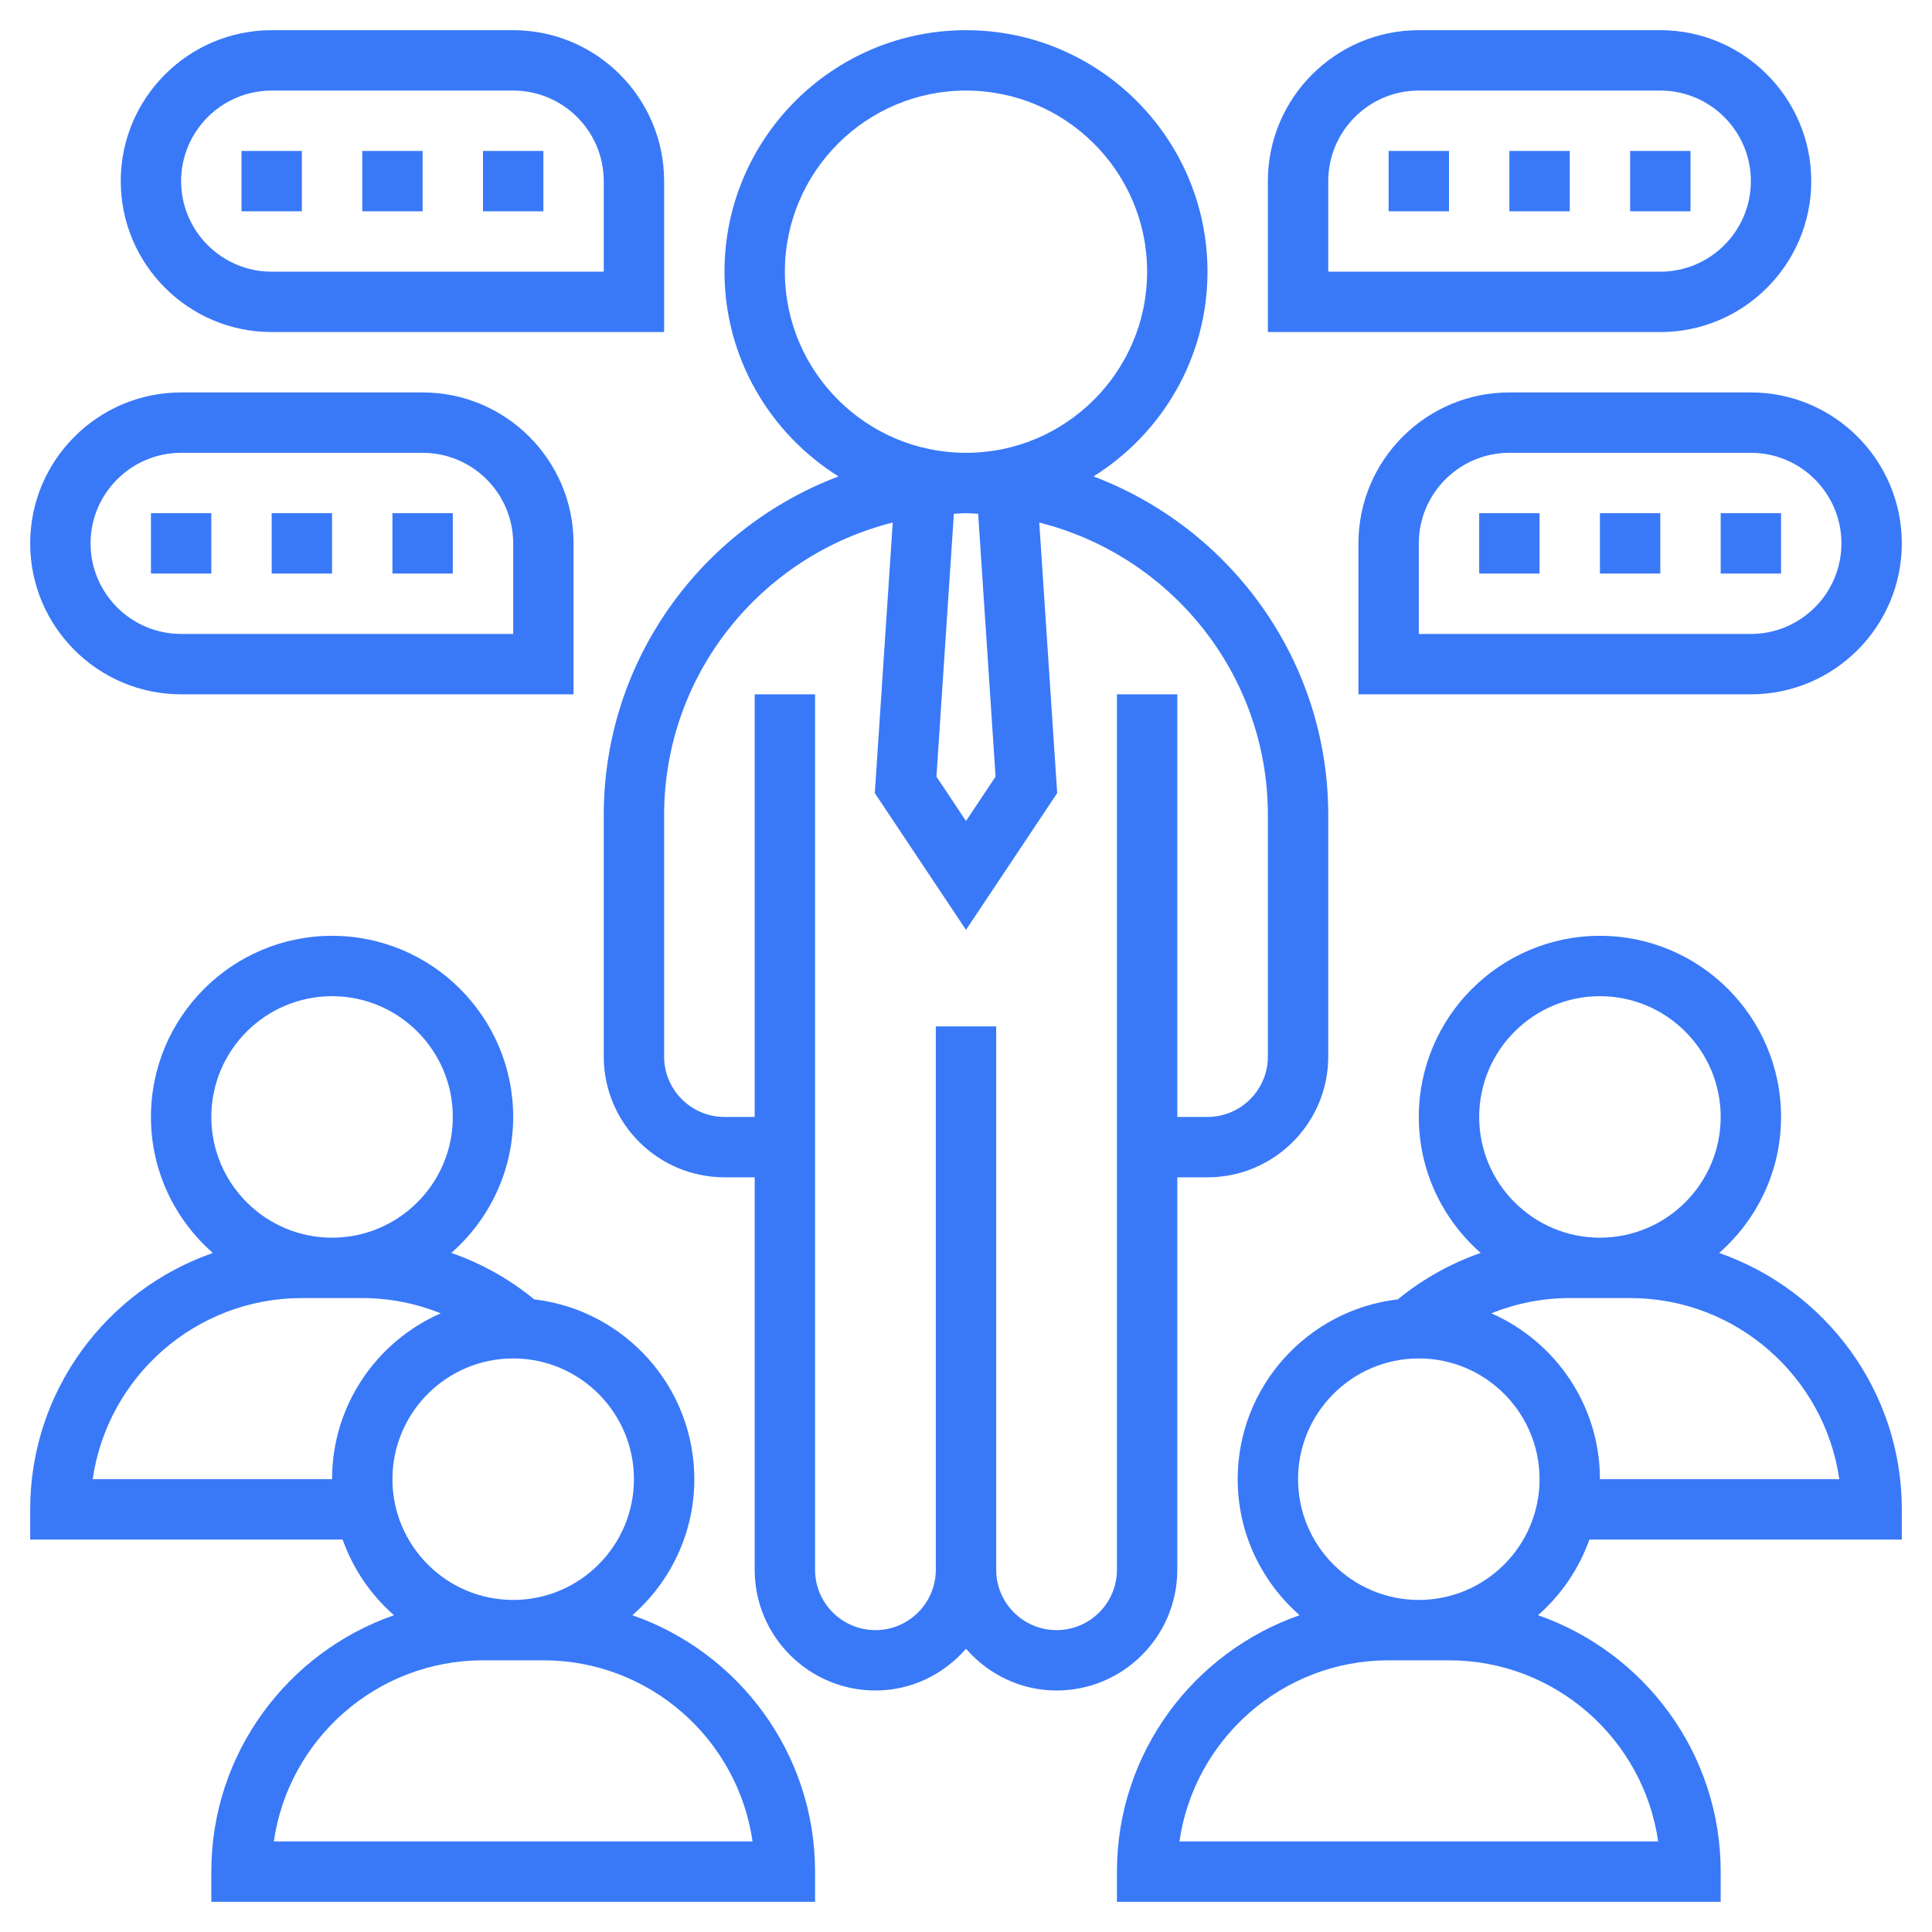 <svg fill="#3979F8" id="Layer_5" enable-background="new 0 0 64 64" height="512" viewBox="0 0 64 64" width="512" xmlns="http://www.w3.org/2000/svg"><path d="m39 52v-13h1c2.206 0 4-1.794 4-4v-8c0-5.129-3.24-9.504-7.777-11.218 2.263-1.415 3.777-3.922 3.777-6.782 0-4.411-3.589-8-8-8s-8 3.589-8 8c0 2.86 1.514 5.367 3.777 6.782-4.537 1.714-7.777 6.089-7.777 11.218v8c0 2.206 1.794 4 4 4h1v13c0 2.206 1.794 4 4 4 1.201 0 2.266-.542 3-1.382.734.84 1.799 1.382 3 1.382 2.206 0 4-1.794 4-4zm-6.021-26.272-.979 1.469-.979-1.47.577-8.707c.134-.005.266-.02.402-.02s.268.015.403.02zm-6.979-16.728c0-3.309 2.691-6 6-6s6 2.691 6 6-2.691 6-6 6-6-2.691-6-6zm11 43c0 1.103-.897 2-2 2s-2-.897-2-2v-18h-2v18c0 1.103-.897 2-2 2s-2-.897-2-2v-29h-2v14h-1c-1.103 0-2-.897-2-2v-8c0-4.676 3.23-8.601 7.573-9.69l-.594 8.962 3.021 4.531 3.021-4.53-.594-8.962c4.343 1.088 7.573 5.013 7.573 9.689v8c0 1.103-.897 2-2 2h-1v-14h-2z"/><path d="m56.949 41.506c1.254-1.1 2.051-2.71 2.051-4.506 0-3.309-2.691-6-6-6s-6 2.691-6 6c0 1.795.796 3.404 2.05 4.505-.993.345-1.922.864-2.747 1.539-2.981.347-5.303 2.884-5.303 5.956 0 1.796.797 3.406 2.051 4.506-3.516 1.225-6.051 4.565-6.051 8.494v1h20v-1c0-3.929-2.535-7.269-6.051-8.494.764-.67 1.354-1.53 1.701-2.506h10.35v-1c0-3.929-2.535-7.269-6.051-8.494zm-3.949-8.506c2.206 0 4 1.794 4 4s-1.794 4-4 4-4-1.794-4-4 1.794-4 4-4zm-5 22c3.521 0 6.442 2.612 6.929 6h-15.858c.486-3.388 3.408-6 6.929-6zm-1-2c-2.206 0-4-1.794-4-4s1.794-4 4-4 4 1.794 4 4-1.794 4-4 4zm6-4c0-2.455-1.483-4.567-3.599-5.495.82-.328 1.7-.505 2.599-.505h2c3.521 0 6.442 2.612 6.929 6z"/><path d="m20.949 53.506c1.254-1.1 2.051-2.71 2.051-4.506 0-3.073-2.322-5.609-5.303-5.956-.824-.676-1.753-1.195-2.747-1.539 1.254-1.101 2.05-2.71 2.05-4.505 0-3.309-2.691-6-6-6s-6 2.691-6 6c0 1.796.797 3.406 2.051 4.506-3.516 1.225-6.051 4.565-6.051 8.494v1h10.35c.347.976.937 1.836 1.701 2.506-3.516 1.225-6.051 4.565-6.051 8.494v1h20v-1c0-3.929-2.535-7.269-6.051-8.494zm-9.949-20.506c2.206 0 4 1.794 4 4s-1.794 4-4 4-4-1.794-4-4 1.794-4 4-4zm0 16h-7.929c.486-3.388 3.408-6 6.929-6h2c.9 0 1.78.177 2.6.505-2.117.928-3.6 3.04-3.6 5.495zm6-4c2.206 0 4 1.794 4 4s-1.794 4-4 4-4-1.794-4-4 1.794-4 4-4zm-7.929 16c.486-3.388 3.408-6 6.929-6h2c3.521 0 6.442 2.612 6.929 6z"/><path d="m60 6c0-2.757-2.243-5-5-5h-8c-2.757 0-5 2.243-5 5v5h13c2.757 0 5-2.243 5-5zm-16 0c0-1.654 1.346-3 3-3h8c1.654 0 3 1.346 3 3s-1.346 3-3 3h-11z"/><path d="m46 5h2v2h-2z"/><path d="m50 5h2v2h-2z"/><path d="m54 5h2v2h-2z"/><path d="m9 11h13v-5c0-2.757-2.243-5-5-5h-8c-2.757 0-5 2.243-5 5s2.243 5 5 5zm0-8h8c1.654 0 3 1.346 3 3v3h-11c-1.654 0-3-1.346-3-3s1.346-3 3-3z"/><path d="m16 5h2v2h-2z"/><path d="m12 5h2v2h-2z"/><path d="m8 5h2v2h-2z"/><path d="m50 13c-2.757 0-5 2.243-5 5v5h13c2.757 0 5-2.243 5-5s-2.243-5-5-5zm11 5c0 1.654-1.346 3-3 3h-11v-3c0-1.654 1.346-3 3-3h8c1.654 0 3 1.346 3 3z"/><path d="m49 17h2v2h-2z"/><path d="m53 17h2v2h-2z"/><path d="m57 17h2v2h-2z"/><path d="m6 23h13v-5c0-2.757-2.243-5-5-5h-8c-2.757 0-5 2.243-5 5s2.243 5 5 5zm0-8h8c1.654 0 3 1.346 3 3v3h-11c-1.654 0-3-1.346-3-3s1.346-3 3-3z"/><path d="m13 17h2v2h-2z"/><path d="m9 17h2v2h-2z"/><path d="m5 17h2v2h-2z"/></svg>